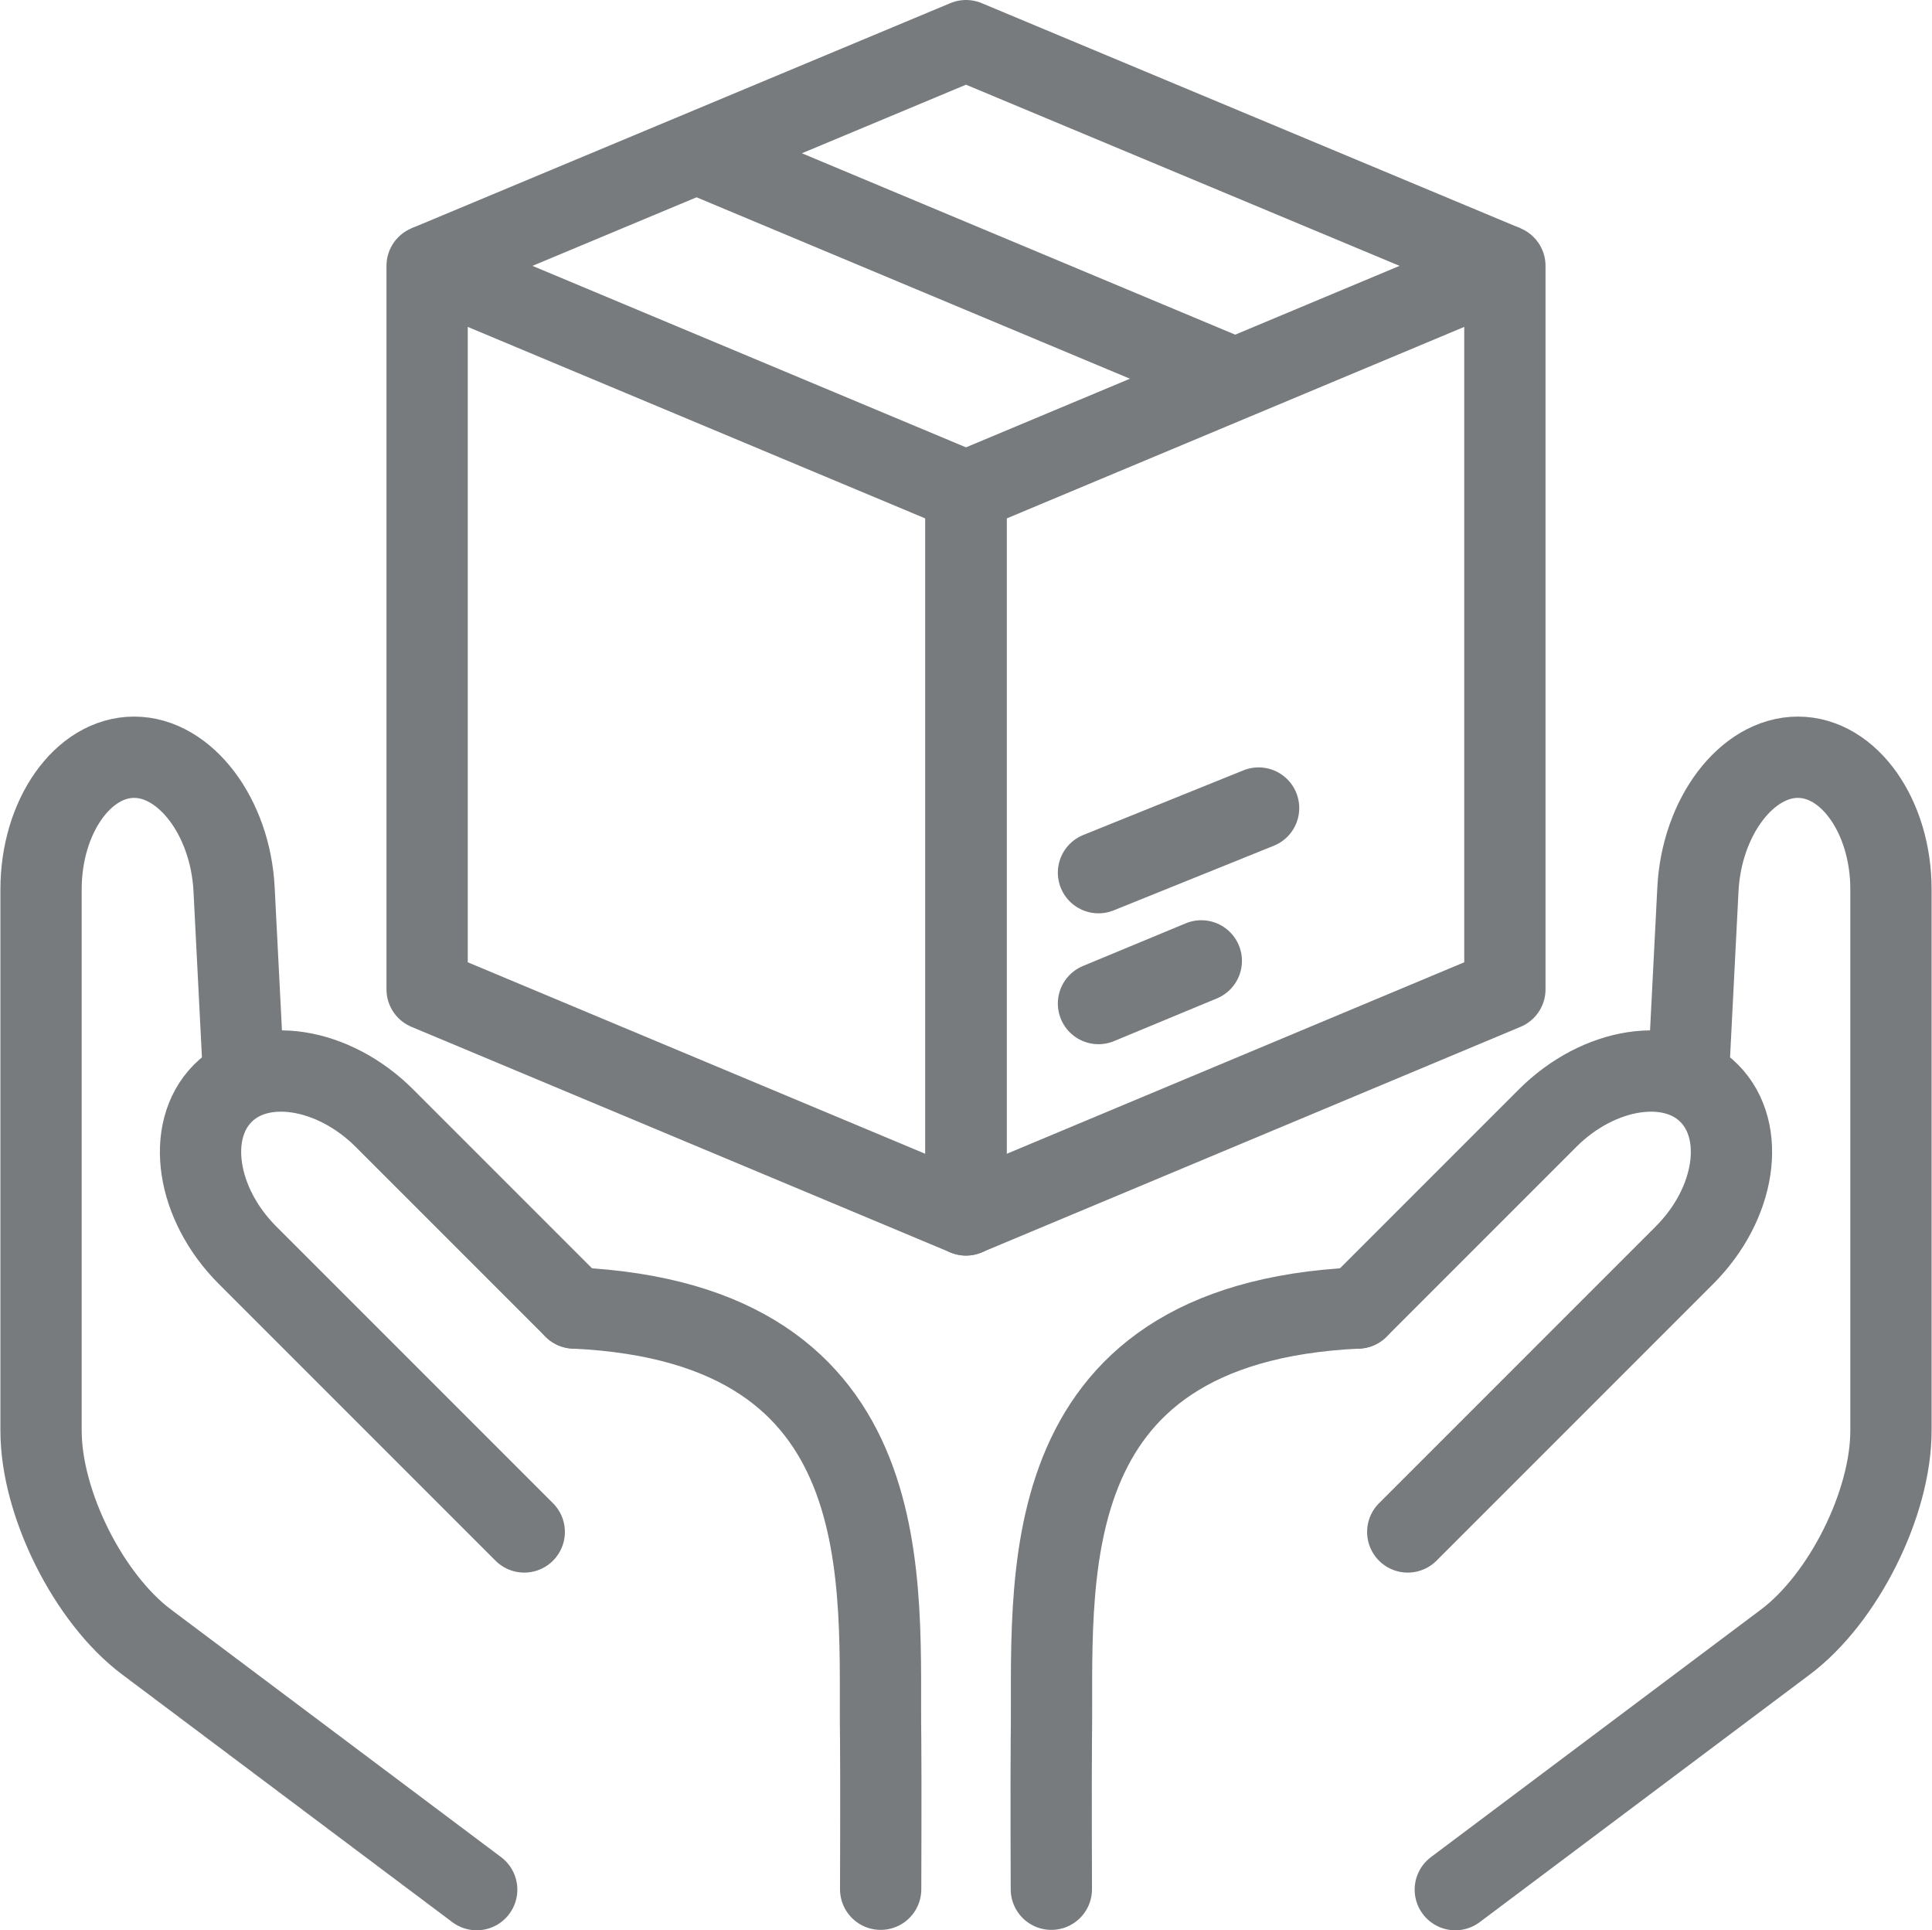 <svg xmlns="http://www.w3.org/2000/svg" id="Calque_2" data-name="Calque 2" viewBox="0 0 47.54 47.49"><defs><style>      .cls-1, .cls-2 {        stroke-linejoin: round;      }      .cls-1, .cls-2, .cls-3 {        fill: none;        stroke: #777b7e;        stroke-width: 2px;      }      .cls-2, .cls-3 {        stroke-linecap: round;      }      .cls-3 {        stroke-miterlimit: 10;      }    </style></defs><g id="Layer_1" data-name="Layer 1"><g><g><line class="cls-2" x1="27.03" y1="21.47" x2="30.97" y2="19.88"></line><line class="cls-2" x1="27.03" y1="24.69" x2="29.56" y2="23.64"></line></g><polygon class="cls-1" points="10.51 24.34 23.77 29.89 23.77 12.09 10.51 6.54 10.51 24.34"></polygon><polygon class="cls-1" points="23.77 29.89 37.03 24.34 37.03 6.54 23.77 12.09 23.77 29.89"></polygon><polyline class="cls-1" points="37.03 6.54 23.77 1 10.51 6.54"></polyline><line class="cls-1" x1="30.4" y1="9.32" x2="17.14" y2="3.77"></line><g><path class="cls-3" d="M33.41,32.18l4.67-4.67c1.26-1.26,3.06-1.54,3.98-.61s.65,2.72-.61,3.98l-6.81,6.81"></path><path class="cls-3" d="M41.55,26.4l.23-4.52c.09-1.78,1.2-3.25,2.46-3.25s2.29,1.46,2.29,3.25v13.32c0,1.79-1.17,4.13-2.6,5.2l-8.12,6.09"></path><path class="cls-3" d="M33.41,32.18c-8.21.38-7.48,6.87-7.54,10.61-.01.92,0,3.69,0,3.69"></path><path class="cls-3" d="M14.13,32.18l-4.67-4.67c-1.26-1.26-3.06-1.54-3.98-.61s-.65,2.72.61,3.98l6.81,6.81"></path><path class="cls-3" d="M5.99,26.4l-.23-4.52c-.09-1.78-1.2-3.25-2.46-3.25s-2.29,1.46-2.29,3.25v13.32c0,1.79,1.17,4.13,2.6,5.2l8.12,6.09"></path><path class="cls-3" d="M14.13,32.18c8.21.38,7.48,6.87,7.54,10.61.01.92,0,3.69,0,3.69"></path></g></g></g></svg>